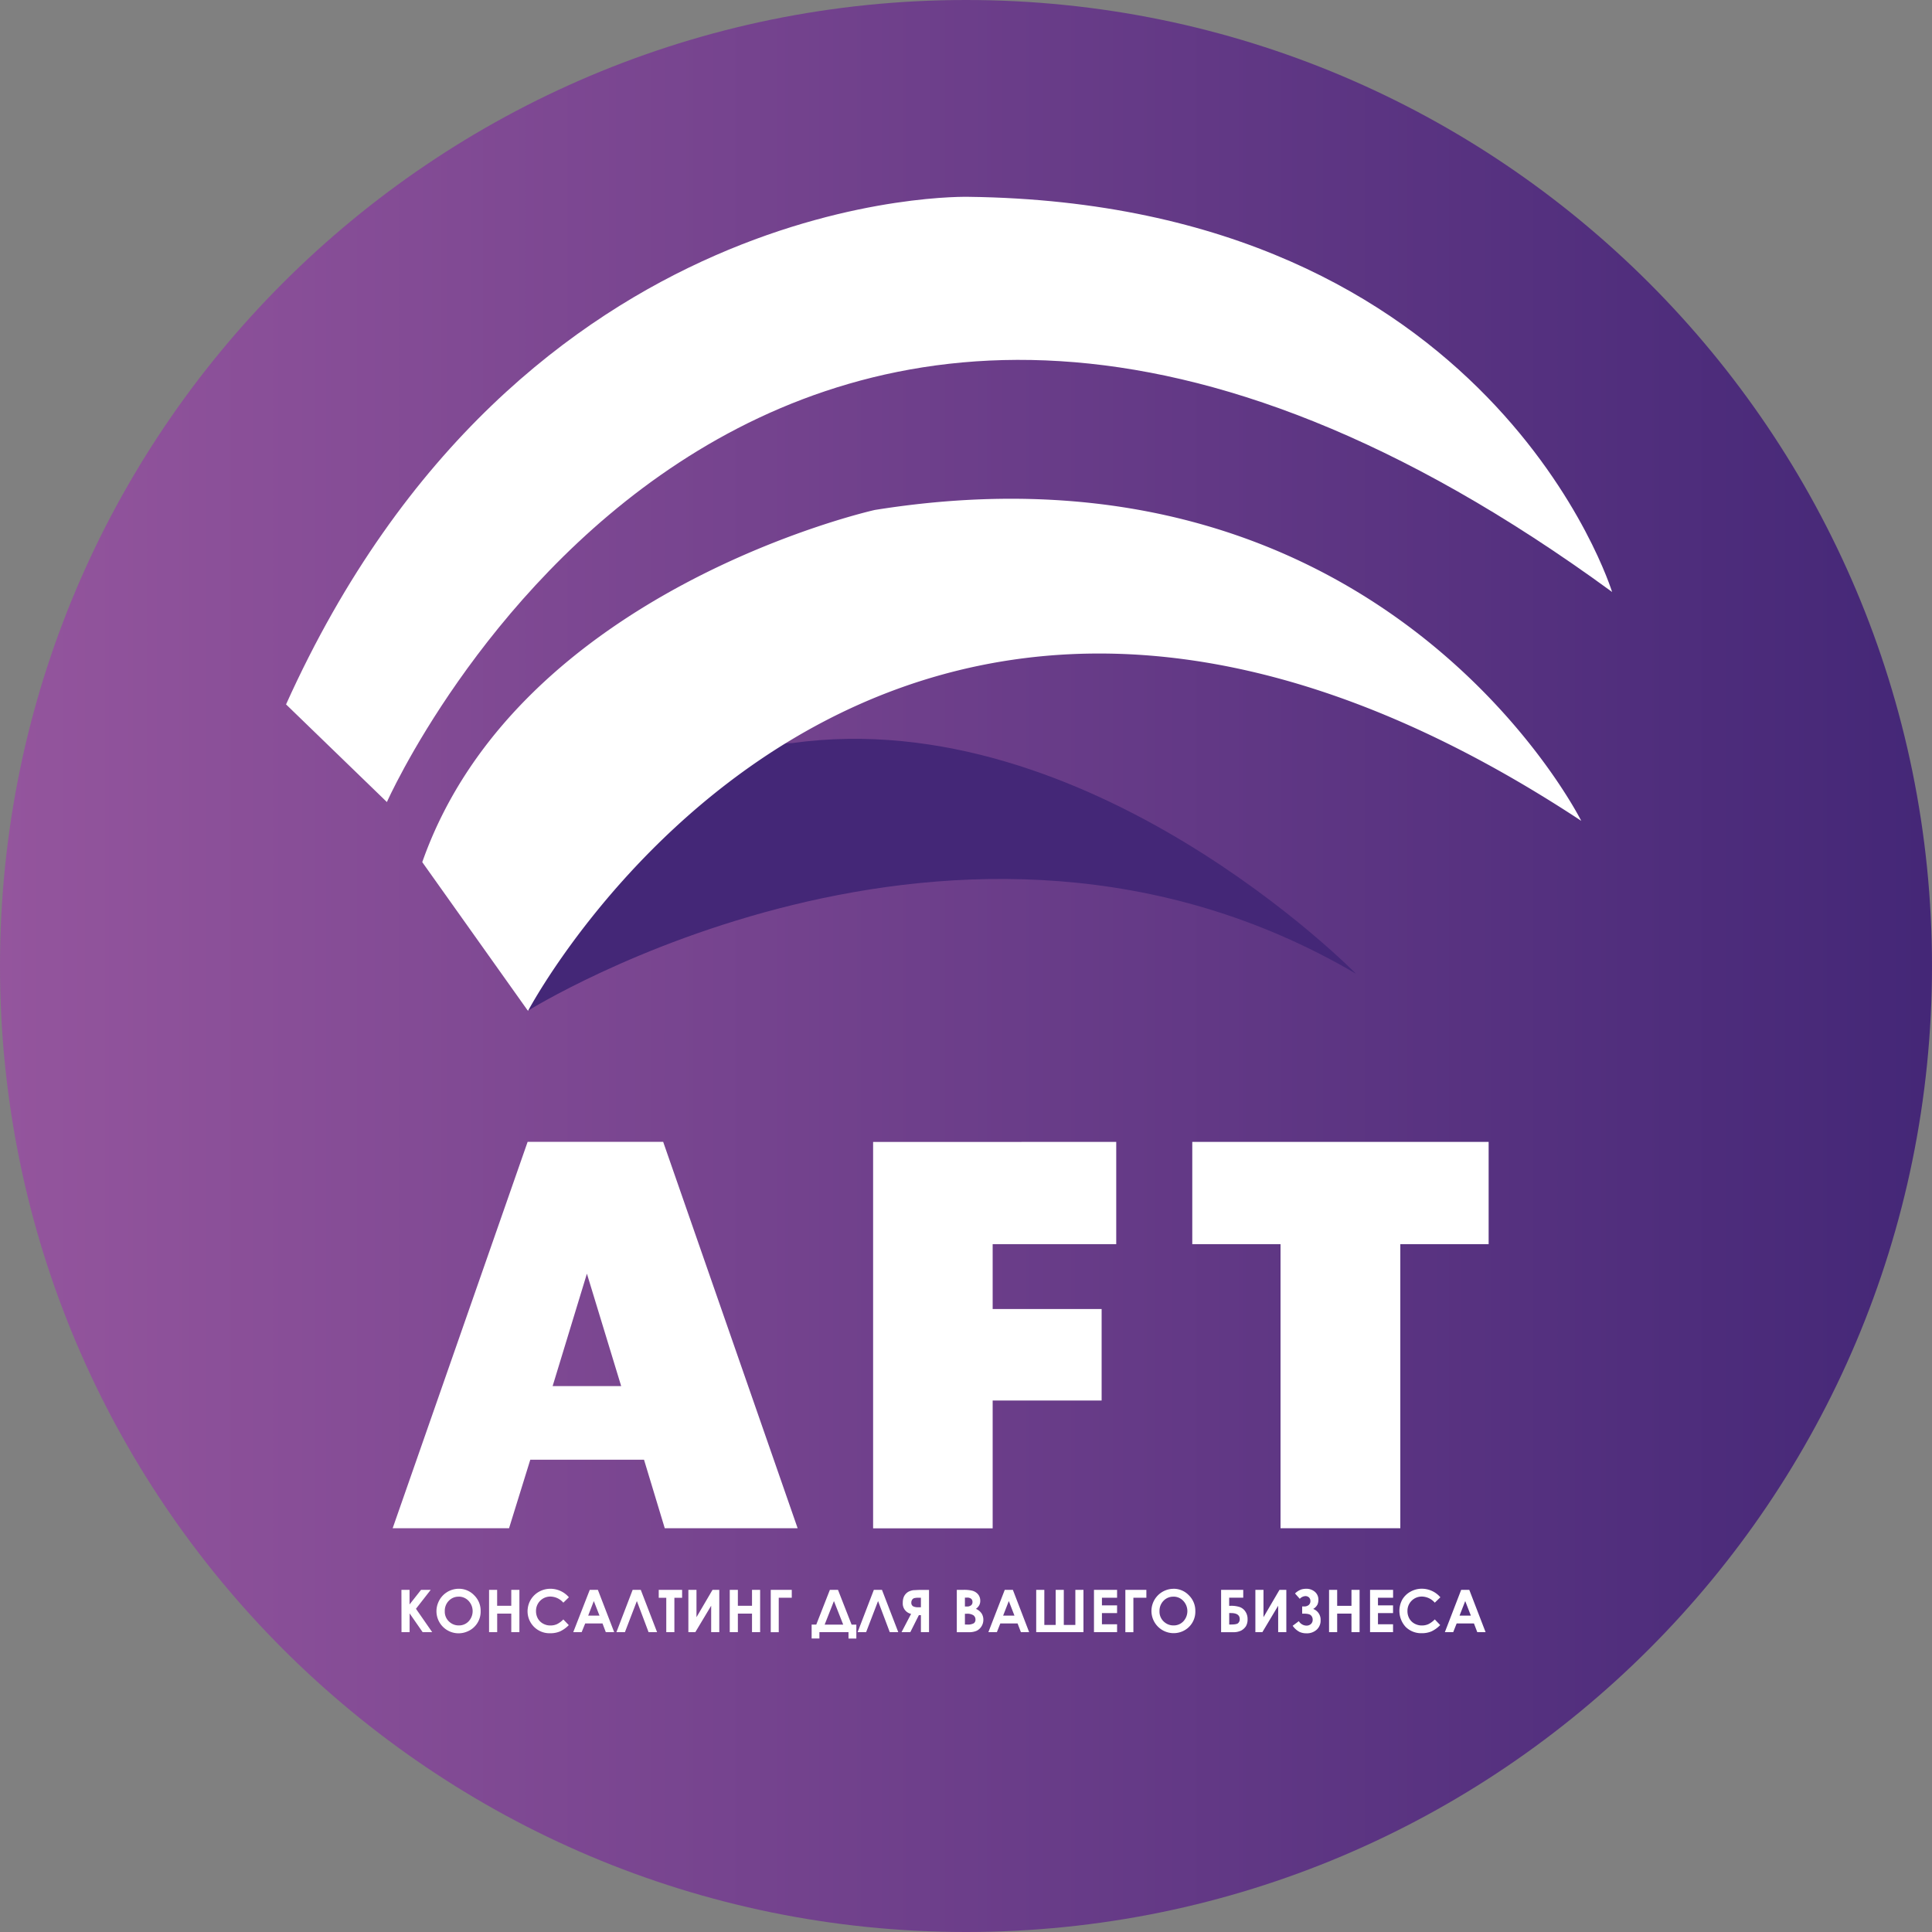 <svg width="50" height="50" fill="none" xmlns="http://www.w3.org/2000/svg"><rect width="100%" height="100%" fill="#808080" stroke="none"/><path d="M25 50c13.807 0 25-11.193 25-25S38.807 0 25 0 0 11.193 0 25s11.193 25 25 25z" fill="url(#paint0_linear_313_38)"/><path d="M13.654 26.163s11.169-6.996 21.438-.963c0 0-6.889-7.038-14.59-5.969 0 0-4.152.026-6.848 1.737v5.195z" fill="#442777"/><path d="M7.403 18.23l2.61 2.527s9.585-21.61 31.708-5.437c0 0-3.081-10.052-16.646-10.226 0 0-11.596-.343-17.672 13.136z" fill="#fff"/><path d="M10.928 22.312l2.737 3.851s8.943-16.988 27.257-4.92c0 0-5.065-10.162-18.284-8.045.002 0-9.228 2.053-11.71 9.114zm9.714 17.239h-3.438l-.537-1.774h-2.943l-.55 1.774h-3.012l3.493-10h3.508l3.48 10zm-5.453-6.588l-.887 2.909h1.774l-.887-2.91zm13.699-3.411v2.647H25.69v1.678h2.82v2.369h-2.82v3.308h-3.094v-10l6.292-.002zm9.638 0v2.647H36.24v7.352h-3.1v-7.352h-2.284v-2.647h7.67zM10.389 41.145h.21v.378l.298-.378h.25l-.382.49.42.605h-.247l-.337-.486v.486h-.21l-.002-1.095zm1.483-.028a.544.544 0 01.4.169.558.558 0 01.167.41.554.554 0 01-.352.53.572.572 0 01-.745-.754.576.576 0 01.53-.355zm0 .205a.345.345 0 00-.256.105.369.369 0 00-.105.269.349.349 0 00.13.287.356.356 0 00.233.083.341.341 0 00.253-.105.387.387 0 000-.53.344.344 0 00-.258-.11h.003zm.784-.177h.21v.413h.366v-.413h.21v1.095h-.21v-.48h-.365v.48h-.21v-1.095zm2.067.192l-.144.14a.451.451 0 00-.335-.158.369.369 0 00-.372.372.391.391 0 00.047.194.342.342 0 00.135.134c.06.033.126.05.194.048a.396.396 0 00.166-.034.6.6 0 00.165-.122l.141.147a.769.769 0 01-.23.164.624.624 0 01-.246.046.568.568 0 01-.585-.648.575.575 0 01.288-.425.602.602 0 01.298-.078.633.633 0 01.478.22zm.54-.192h.21l.422 1.095h-.217l-.085-.225h-.448l-.092.225h-.217l.427-1.095zm.105.29l-.146.377h.293l-.147-.377zm1.417.805l-.303-.805-.309.805h-.22l.42-1.095h.21l.422 1.095h-.22zm.262-1.095h.606v.205h-.2v.89h-.21v-.89h-.195v-.205zm1.568 0v1.095h-.21v-.684l-.41.684h-.18v-1.095h.21v.708l.415-.708h.175zm.271 0h.21v.413h.366v-.413h.21v1.095h-.21v-.48h-.366v.48h-.21v-1.095zm1.061 0h.544v.204h-.337v.892h-.207v-1.096zm1.53 0h.21l.352.9h.123v.36h-.203v-.165h-.753v.164h-.201v-.36h.12l.352-.899zm.105.29l-.24.61h.48l-.24-.61zm1.445.805l-.303-.805-.309.805h-.22l.42-1.095h.21l.422 1.095h-.22zm1.016-1.095v1.095h-.21v-.44h-.053l-.221.44h-.227l.247-.473a.273.273 0 01-.215-.288.39.39 0 01.022-.14.28.28 0 01.065-.1.26.26 0 01.097-.062.397.397 0 01.089-.023c.021 0 .082-.005.182-.008h.224zm-.21.451v-.247h-.058a.468.468 0 00-.112.01.1.1 0 00-.056.04.133.133 0 00-.022.076.106.106 0 00.043.094c.043.021.091.03.139.027h.065zm.929.644v-1.095h.172a.915.915 0 01.22.02.297.297 0 01.158.096.258.258 0 01.057.167.238.238 0 01-.026.114.29.29 0 01-.086.095c.059.025.11.066.146.118.032.05.047.107.046.166a.316.316 0 01-.17.282.477.477 0 01-.209.038h-.308zm.21-.894v.23h.046c.04.004.08-.007.114-.031a.106.106 0 00.036-.087.106.106 0 00-.034-.082.162.162 0 00-.106-.03h-.055zm0 .417v.28h.053a.32.32 0 00.175-.032.11.11 0 00.045-.095.133.133 0 00-.052-.112.29.29 0 00-.176-.04h-.044zm1.031-.618h.21l.421 1.095h-.213l-.086-.225h-.447l-.089.225h-.22l.424-1.095zm.105.29l-.147.377h.293l-.146-.377zm1.213.618v-.908h.21v.908h.299v-.908h.21v1.095h-1.223v-1.095h.21v.908h.294zm.991-.908h.598v.204h-.392v.198h.392v.2h-.392v.289h.392v.204h-.598v-1.095zm.812 0h.544v.204h-.336v.892h-.208v-1.096zm1.244-.028a.543.543 0 01.4.169.56.56 0 01.167.41.552.552 0 01-.351.53.574.574 0 11-.216-1.108zm0 .205a.344.344 0 00-.255.105.369.369 0 00-.105.269.349.349 0 00.13.287.356.356 0 00.232.083.341.341 0 00.254-.105.387.387 0 000-.53.343.343 0 00-.256-.11zm1.234.918v-1.095h.573v.203h-.364v.21h.045a.696.696 0 01.227.032.29.29 0 01.146.115c.04.059.06.128.058.2a.338.338 0 01-.043.182.342.342 0 01-.121.111.446.446 0 01-.214.043h-.307zm.21-.495v.297h.053c.096 0 .158-.013.18-.038a.133.133 0 00.039-.1c0-.106-.076-.158-.228-.158l-.043-.001zm1.478-.6v1.095h-.211v-.684l-.409.684h-.181v-1.095h.21v.708l.414-.708h.176zm.323.81a.237.237 0 00.194.116.17.17 0 00.12-.042.146.146 0 00.045-.111.153.153 0 00-.044-.112c-.03-.03-.09-.045-.184-.045H33.7v-.186h.044c.045.003.09-.01.126-.038a.129.129 0 00.043-.102.125.125 0 00-.036-.093.133.133 0 00-.095-.035.215.215 0 00-.144.07l-.123-.138a.45.45 0 01.166-.105.485.485 0 01.122-.017.336.336 0 01.225.078.263.263 0 01.092.21.33.33 0 01-.021.115.279.279 0 01-.114.119.296.296 0 01.192.293.315.315 0 01-.102.245.376.376 0 01-.263.093.429.429 0 01-.182-.037.513.513 0 01-.176-.158l.16-.12zm.783-.81h.21v.413h.37v-.413h.21v1.095h-.21v-.48h-.37v.48h-.21v-1.095zm1.061 0h.596v.204h-.391v.198h.39v.2h-.39v.289h.39v.204h-.595v-1.095zm1.82.192l-.145.14a.451.451 0 00-.335-.158.368.368 0 00-.372.372.392.392 0 00.047.194.342.342 0 00.135.134c.06.032.126.05.194.048a.4.4 0 00.165-.034.6.6 0 00.166-.123l.14.147a.776.776 0 01-.228.164.629.629 0 01-.247.046.568.568 0 01-.418-.162.612.612 0 01-.089-.706.554.554 0 01.21-.205.6.6 0 01.298-.078.631.631 0 01.477.22l.002.001zm.538-.192h.21l.422 1.095h-.215l-.086-.225h-.448l-.089.225h-.216l.422-1.095zm.105.29l-.147.377h.293l-.146-.377z" fill="#fff"/><defs><linearGradient id="paint0_linear_313_38" x1="0" y1="25" x2="50" y2="25" gradientUnits="userSpaceOnUse"><stop stop-color="#94559D"/><stop offset="1" stop-color="#442777"/></linearGradient></defs></svg>